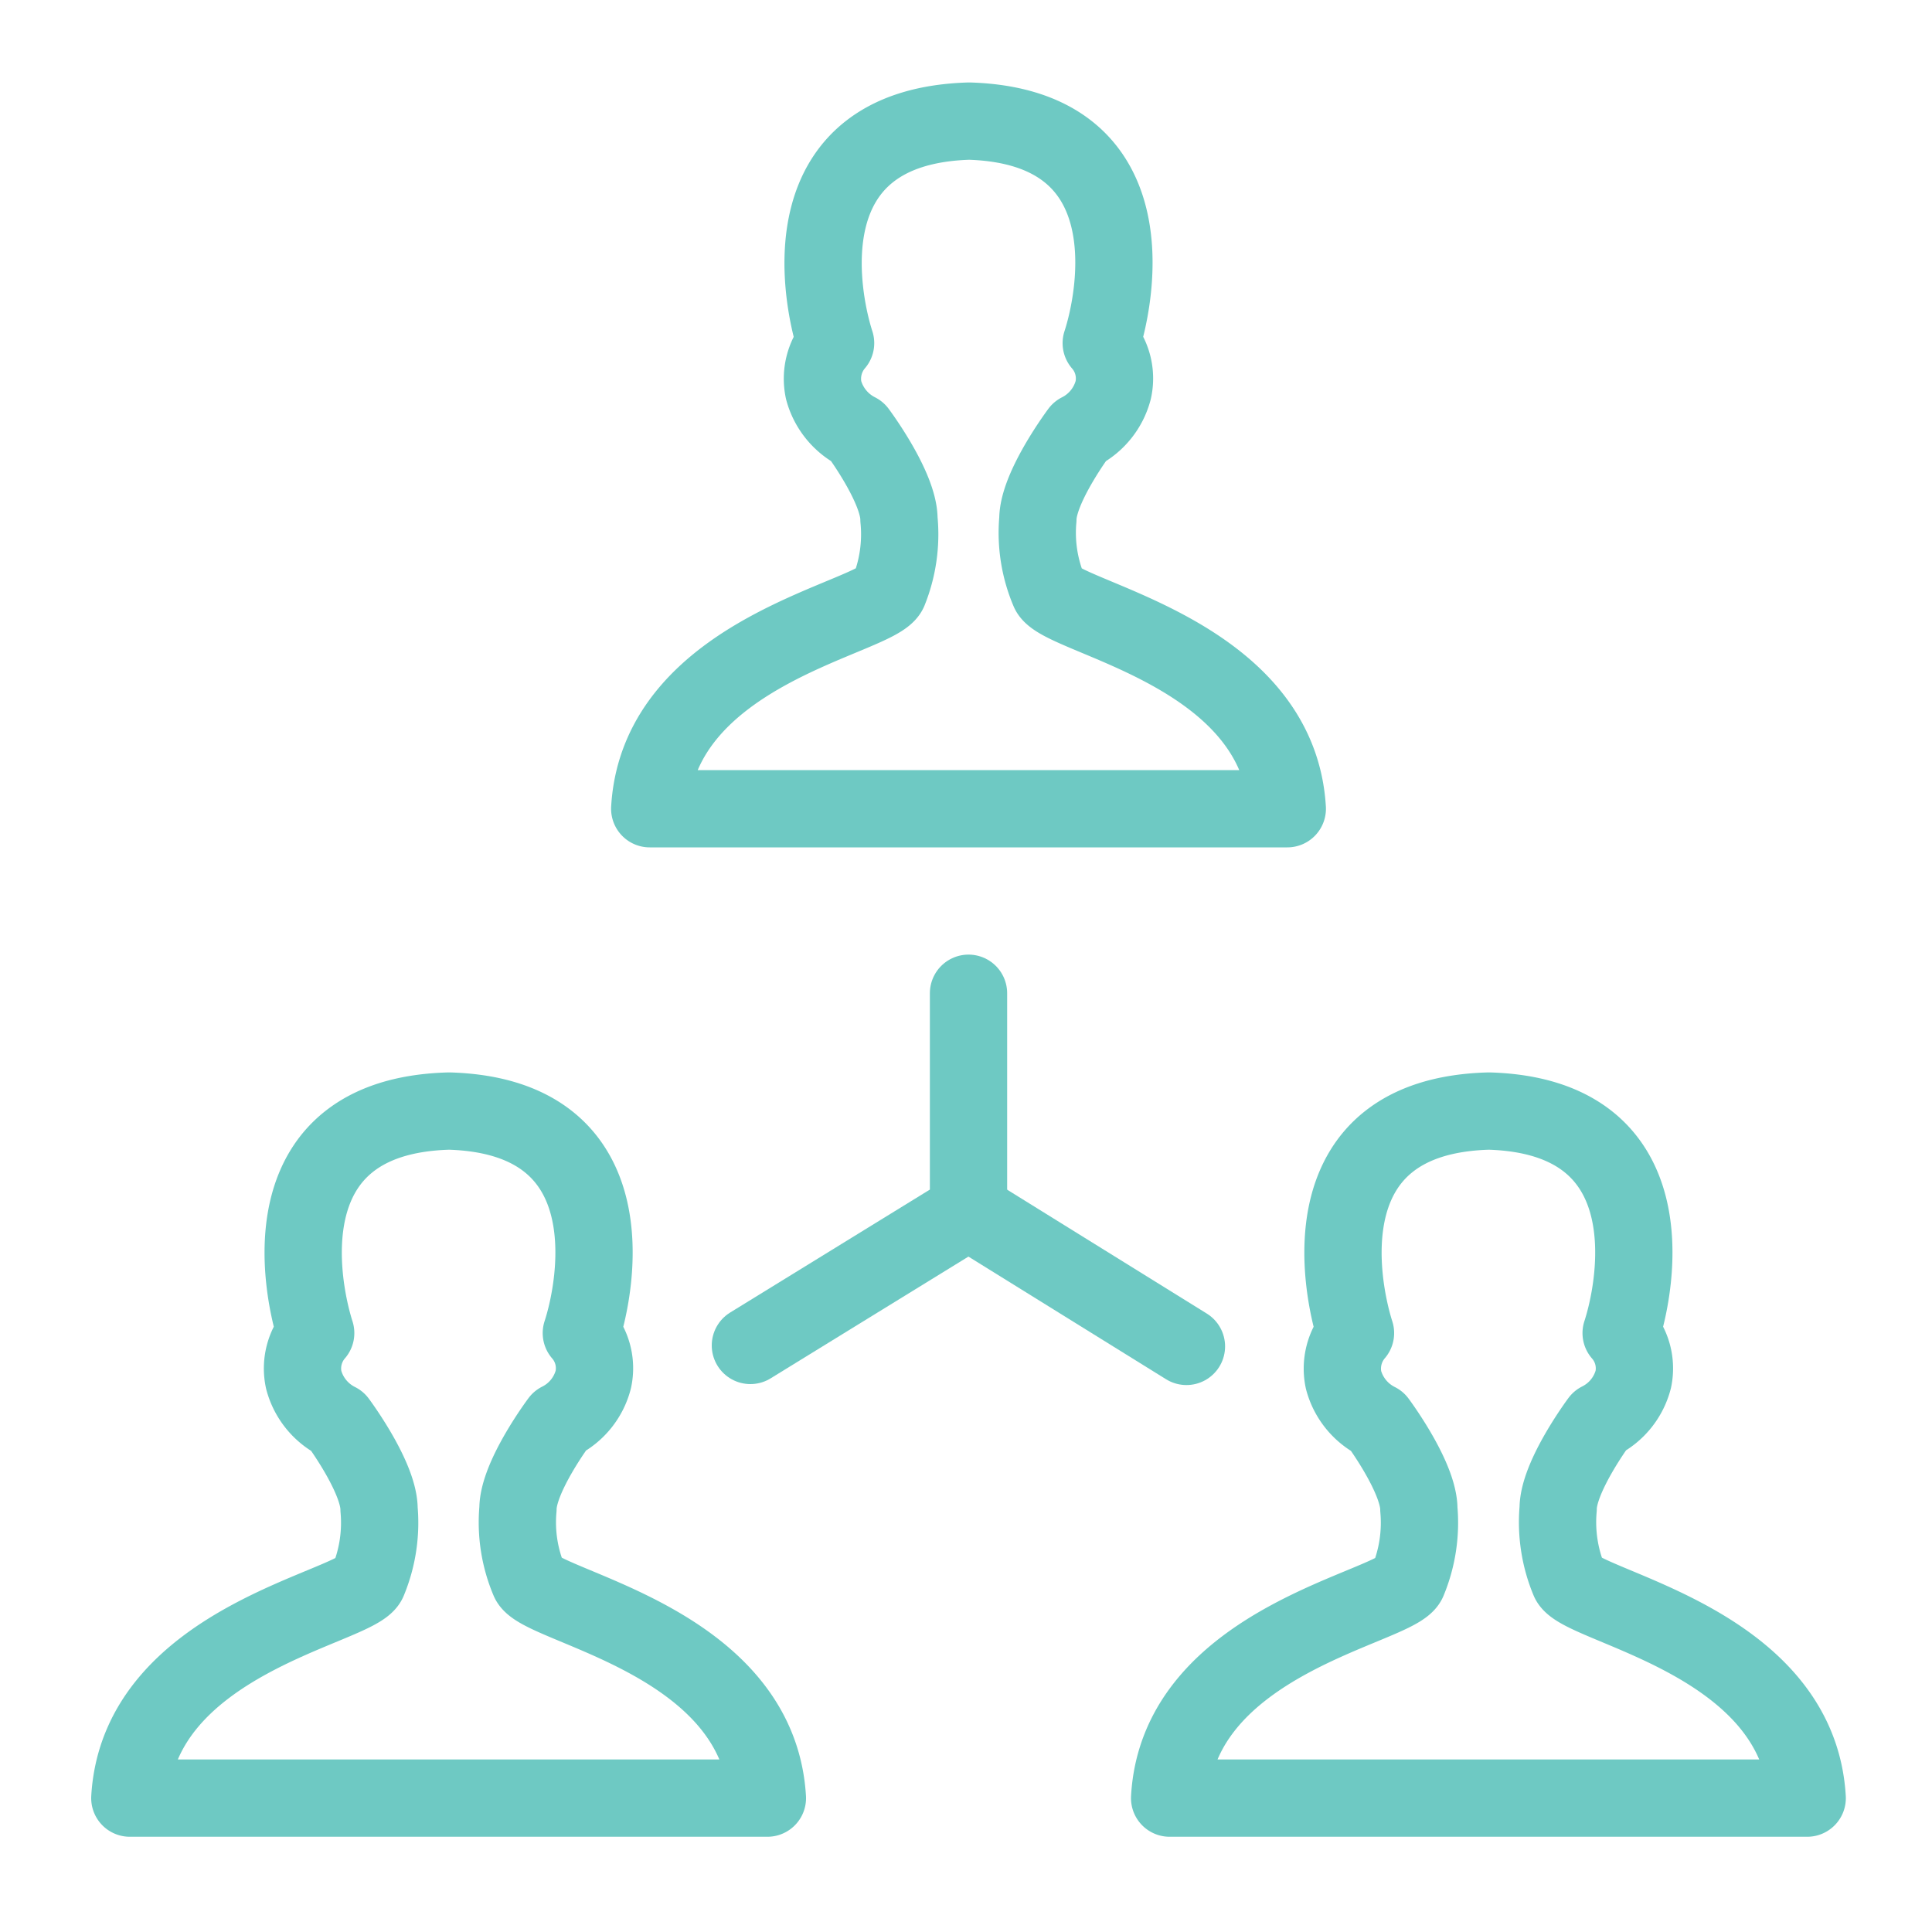 <svg xmlns="http://www.w3.org/2000/svg" viewBox="0 0 100 100"><defs><style>.a{fill:none;stroke:#6ec9c3;stroke-linecap:round;stroke-linejoin:round;stroke-width:4px;}</style></defs><path class="a" d="M16.34,69a2.8,2.8,0,0,0-.62,2.42,3.38,3.38,0,0,0,1.76,2.16s2.14,2.87,2.14,4.54a7.85,7.85,0,0,1-.57,3.71C18.47,83.2,7.2,84.87,6.72,93.07h33C39.23,84.87,28,83.2,27.39,81.81a7.73,7.73,0,0,1-.58-3.71c0-1.67,2.15-4.54,2.15-4.54a3.35,3.35,0,0,0,1.75-2.16A2.77,2.77,0,0,0,30.09,69c.82-2.51,2.44-11.18-6.78-11.49h-.13C13.91,57.8,15.53,66.46,16.34,69Z"/><path class="a" d="M70.16,69a2.83,2.83,0,0,0-.62,2.42,3.38,3.38,0,0,0,1.76,2.16s2.14,2.87,2.14,4.54a7.85,7.85,0,0,1-.57,3.71C72.29,83.2,61,84.87,60.54,93.07h33c-.48-8.21-11.75-9.88-12.32-11.27a7.85,7.85,0,0,1-.57-3.71c0-1.67,2.14-4.54,2.14-4.54a3.35,3.35,0,0,0,1.75-2.16A2.77,2.77,0,0,0,83.91,69c.82-2.51,2.44-11.18-6.78-11.49H77C67.73,57.8,69.35,66.46,70.16,69Z"/><path class="a" d="M43.25,17.76a2.84,2.84,0,0,0-.62,2.43,3.41,3.41,0,0,0,1.76,2.16s2.14,2.86,2.14,4.53A7.85,7.85,0,0,1,46,30.59C45.38,32,34.11,33.65,33.63,41.86h33C66.14,33.65,54.87,32,54.3,30.59a7.73,7.73,0,0,1-.58-3.71c0-1.66,2.15-4.53,2.15-4.53a3.38,3.38,0,0,0,1.75-2.16A2.78,2.78,0,0,0,57,17.76c.82-2.51,2.44-11.17-6.78-11.49H50.1C40.82,6.59,42.44,15.25,43.25,17.76Z"/><path class="a" d="M50.13,62.69l11.28,7"/><polyline class="a" points="50.13 51.41 50.13 62.69 38.84 69.64"/></svg>